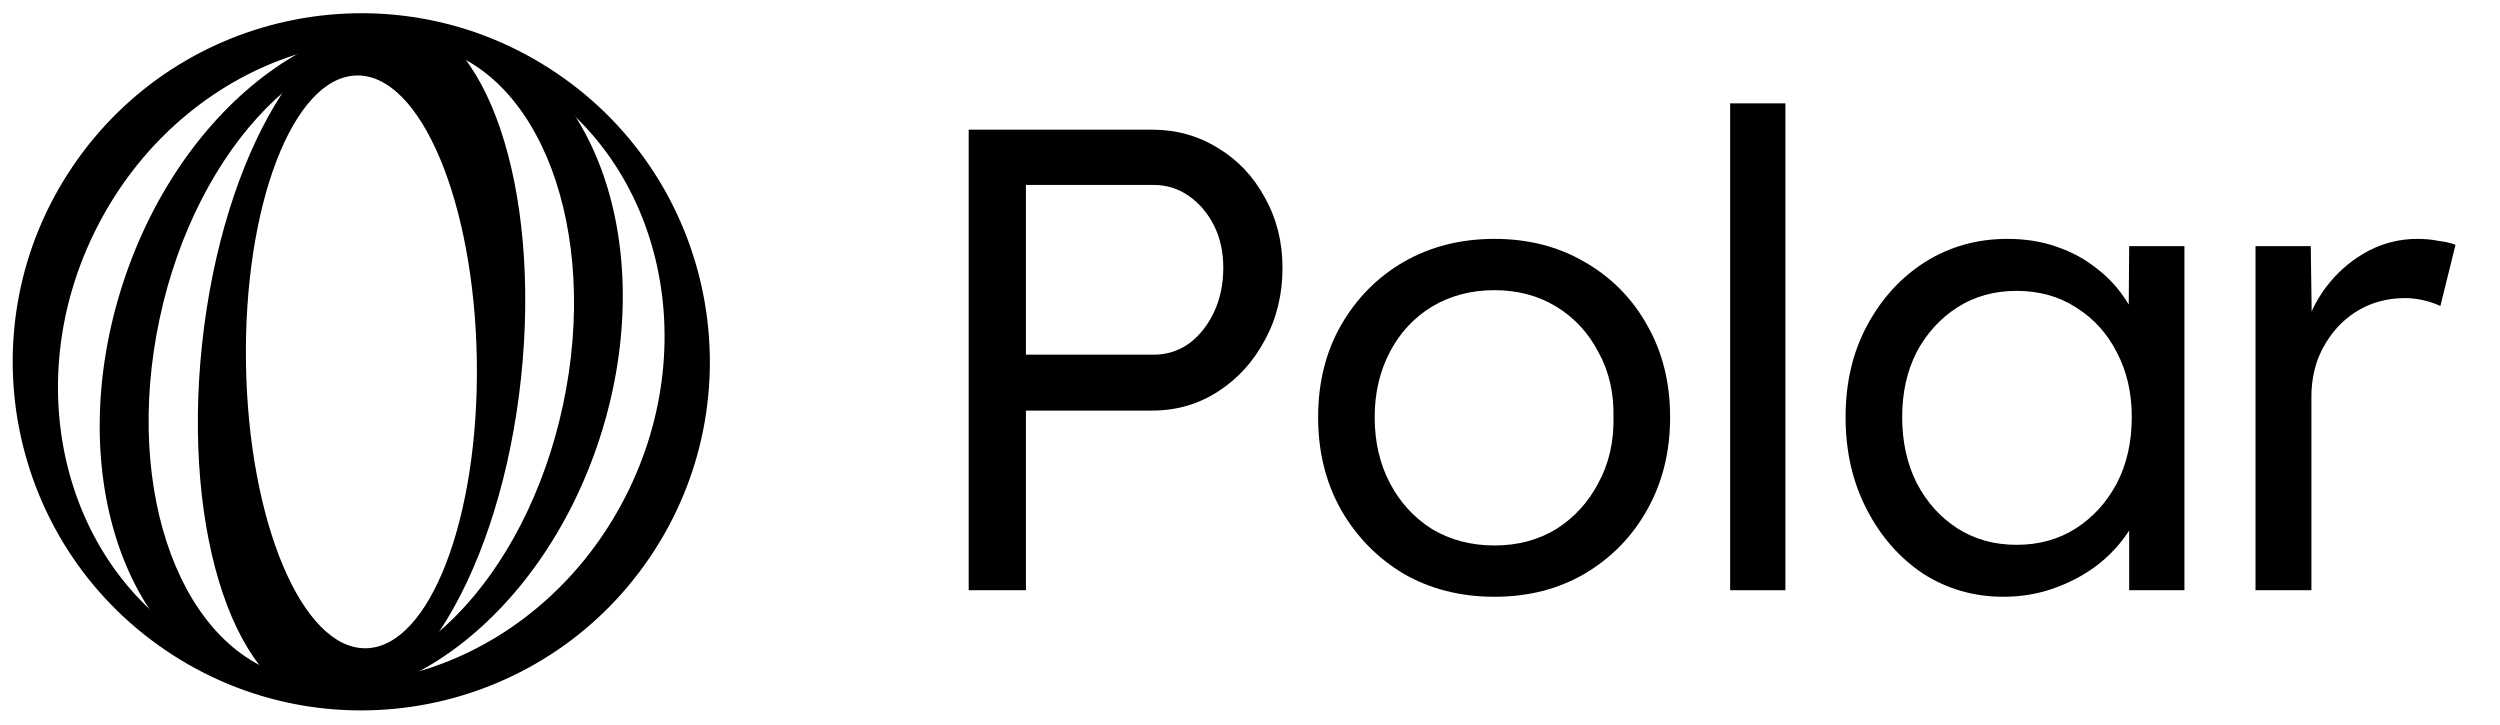 <svg width="69" height="20" viewBox="0 0 69 20" fill="none" xmlns="http://www.w3.org/2000/svg">
<g clip-path="url(#clip0_30008_5109)">
<path d="M26.736 16.29V3.579H31.802C32.468 3.579 33.073 3.748 33.618 4.087C34.163 4.414 34.592 4.868 34.907 5.449C35.234 6.03 35.397 6.678 35.397 7.392C35.397 8.131 35.234 8.796 34.907 9.39C34.592 9.983 34.163 10.455 33.618 10.806C33.073 11.157 32.468 11.332 31.802 11.332H28.316V16.29H26.736ZM28.316 9.789H31.838C32.202 9.789 32.528 9.686 32.819 9.48C33.109 9.262 33.34 8.972 33.509 8.609C33.678 8.246 33.763 7.84 33.763 7.392C33.763 6.956 33.678 6.569 33.509 6.23C33.34 5.891 33.109 5.619 32.819 5.413C32.528 5.207 32.202 5.104 31.838 5.104H28.316V9.789Z" fill="black"/>
<path d="M41.246 16.471C40.314 16.471 39.479 16.259 38.74 15.836C38.014 15.4 37.439 14.813 37.015 14.074C36.592 13.324 36.38 12.47 36.38 11.514C36.38 10.558 36.592 9.71 37.015 8.972C37.439 8.233 38.014 7.652 38.74 7.229C39.479 6.805 40.314 6.593 41.246 6.593C42.178 6.593 43.008 6.805 43.734 7.229C44.472 7.652 45.047 8.233 45.459 8.972C45.883 9.71 46.095 10.558 46.095 11.514C46.095 12.47 45.883 13.324 45.459 14.074C45.047 14.813 44.472 15.4 43.734 15.836C43.008 16.259 42.178 16.471 41.246 16.471ZM41.246 15.055C41.888 15.055 42.457 14.904 42.953 14.601C43.45 14.286 43.837 13.863 44.115 13.33C44.406 12.797 44.545 12.192 44.533 11.514C44.545 10.836 44.406 10.237 44.115 9.716C43.837 9.184 43.45 8.766 42.953 8.463C42.457 8.161 41.888 8.009 41.246 8.009C40.605 8.009 40.03 8.161 39.521 8.463C39.025 8.766 38.638 9.184 38.359 9.716C38.081 10.249 37.941 10.848 37.941 11.514C37.941 12.192 38.081 12.797 38.359 13.33C38.638 13.863 39.025 14.286 39.521 14.601C40.03 14.904 40.605 15.055 41.246 15.055Z" fill="black"/>
<path d="M47.752 16.29V2.853H49.277V16.29H47.752Z" fill="black"/>
<path d="M55.297 16.471C54.485 16.471 53.747 16.259 53.081 15.836C52.428 15.4 51.907 14.807 51.52 14.056C51.132 13.306 50.938 12.458 50.938 11.514C50.938 10.558 51.138 9.71 51.538 8.972C51.937 8.233 52.47 7.652 53.136 7.229C53.814 6.805 54.57 6.593 55.405 6.593C55.902 6.593 56.356 6.666 56.767 6.811C57.191 6.956 57.566 7.162 57.893 7.428C58.22 7.683 58.492 7.985 58.71 8.336C58.928 8.675 59.073 9.038 59.146 9.426L58.747 9.244L58.765 6.793H60.29V16.29H58.765V13.984L59.146 13.784C59.061 14.135 58.898 14.474 58.656 14.801C58.426 15.127 58.135 15.418 57.784 15.672C57.445 15.914 57.064 16.108 56.64 16.253C56.217 16.398 55.769 16.471 55.297 16.471ZM55.66 15.037C56.277 15.037 56.822 14.885 57.294 14.583C57.766 14.28 58.141 13.868 58.42 13.348C58.698 12.815 58.837 12.204 58.837 11.514C58.837 10.836 58.698 10.237 58.42 9.716C58.153 9.196 57.778 8.784 57.294 8.482C56.822 8.179 56.277 8.028 55.66 8.028C55.042 8.028 54.498 8.179 54.025 8.482C53.553 8.784 53.178 9.196 52.9 9.716C52.633 10.237 52.5 10.836 52.5 11.514C52.5 12.192 52.633 12.797 52.9 13.33C53.178 13.863 53.553 14.28 54.025 14.583C54.498 14.885 55.042 15.037 55.66 15.037Z" fill="black"/>
<path d="M62.252 16.29V6.793H63.777L63.814 9.462L63.65 9.008C63.783 8.56 64.001 8.155 64.304 7.792C64.606 7.428 64.964 7.138 65.375 6.92C65.799 6.702 66.247 6.593 66.719 6.593C66.925 6.593 67.119 6.611 67.3 6.648C67.494 6.672 67.651 6.708 67.772 6.756L67.355 8.445C67.197 8.373 67.034 8.318 66.864 8.282C66.695 8.246 66.537 8.227 66.392 8.227C66.005 8.227 65.648 8.3 65.321 8.445C65.006 8.59 64.734 8.79 64.504 9.045C64.286 9.287 64.11 9.571 63.977 9.898C63.856 10.225 63.795 10.576 63.795 10.951V16.29H62.252Z" fill="black"/>
<path fill-rule="evenodd" clip-rule="evenodd" d="M4.579 17.953C8.979 20.931 14.96 19.779 17.938 15.379C20.916 10.979 19.764 4.998 15.364 2.02C10.965 -0.959 4.983 0.194 2.005 4.594C-0.973 8.993 0.179 14.975 4.579 17.953ZM5.855 18.031C9.88 20.09 14.985 18.158 17.259 13.714C19.532 9.271 18.112 4 14.087 1.941C10.062 -0.118 4.957 1.814 2.684 6.258C0.41 10.701 1.83 15.972 5.855 18.031Z" fill="black"/>
<path fill-rule="evenodd" clip-rule="evenodd" d="M7.003 19.082C10.636 20.265 14.909 17.141 16.549 12.105C18.188 7.069 16.571 2.028 12.938 0.846C9.305 -0.337 5.031 2.787 3.392 7.823C1.753 12.859 3.37 17.9 7.003 19.082ZM8.114 18.699C11.189 19.355 14.513 15.986 15.54 11.173C16.566 6.361 14.906 1.928 11.831 1.272C8.756 0.616 5.432 3.986 4.405 8.798C3.379 13.611 5.039 18.044 8.114 18.699Z" fill="black"/>
<path fill-rule="evenodd" clip-rule="evenodd" d="M8.962 19.493C11.393 19.752 13.819 15.698 14.38 10.437C14.942 5.175 13.427 0.7 10.996 0.44C8.565 0.181 6.139 4.236 5.577 9.497C5.016 14.758 6.531 19.233 8.962 19.493ZM10.099 17.892C11.858 17.864 13.229 14.302 13.16 9.937C13.091 5.572 11.609 2.055 9.85 2.083C8.09 2.111 6.72 5.672 6.789 10.038C6.858 14.403 8.34 17.919 10.099 17.892Z" fill="black"/>
</g>
<defs>
<clipPath id="clip0_30008_5109">
<rect width="67.953" height="19.986" fill="white" transform="translate(0.26 0.02)"/>
</clipPath>
</defs>
</svg>

